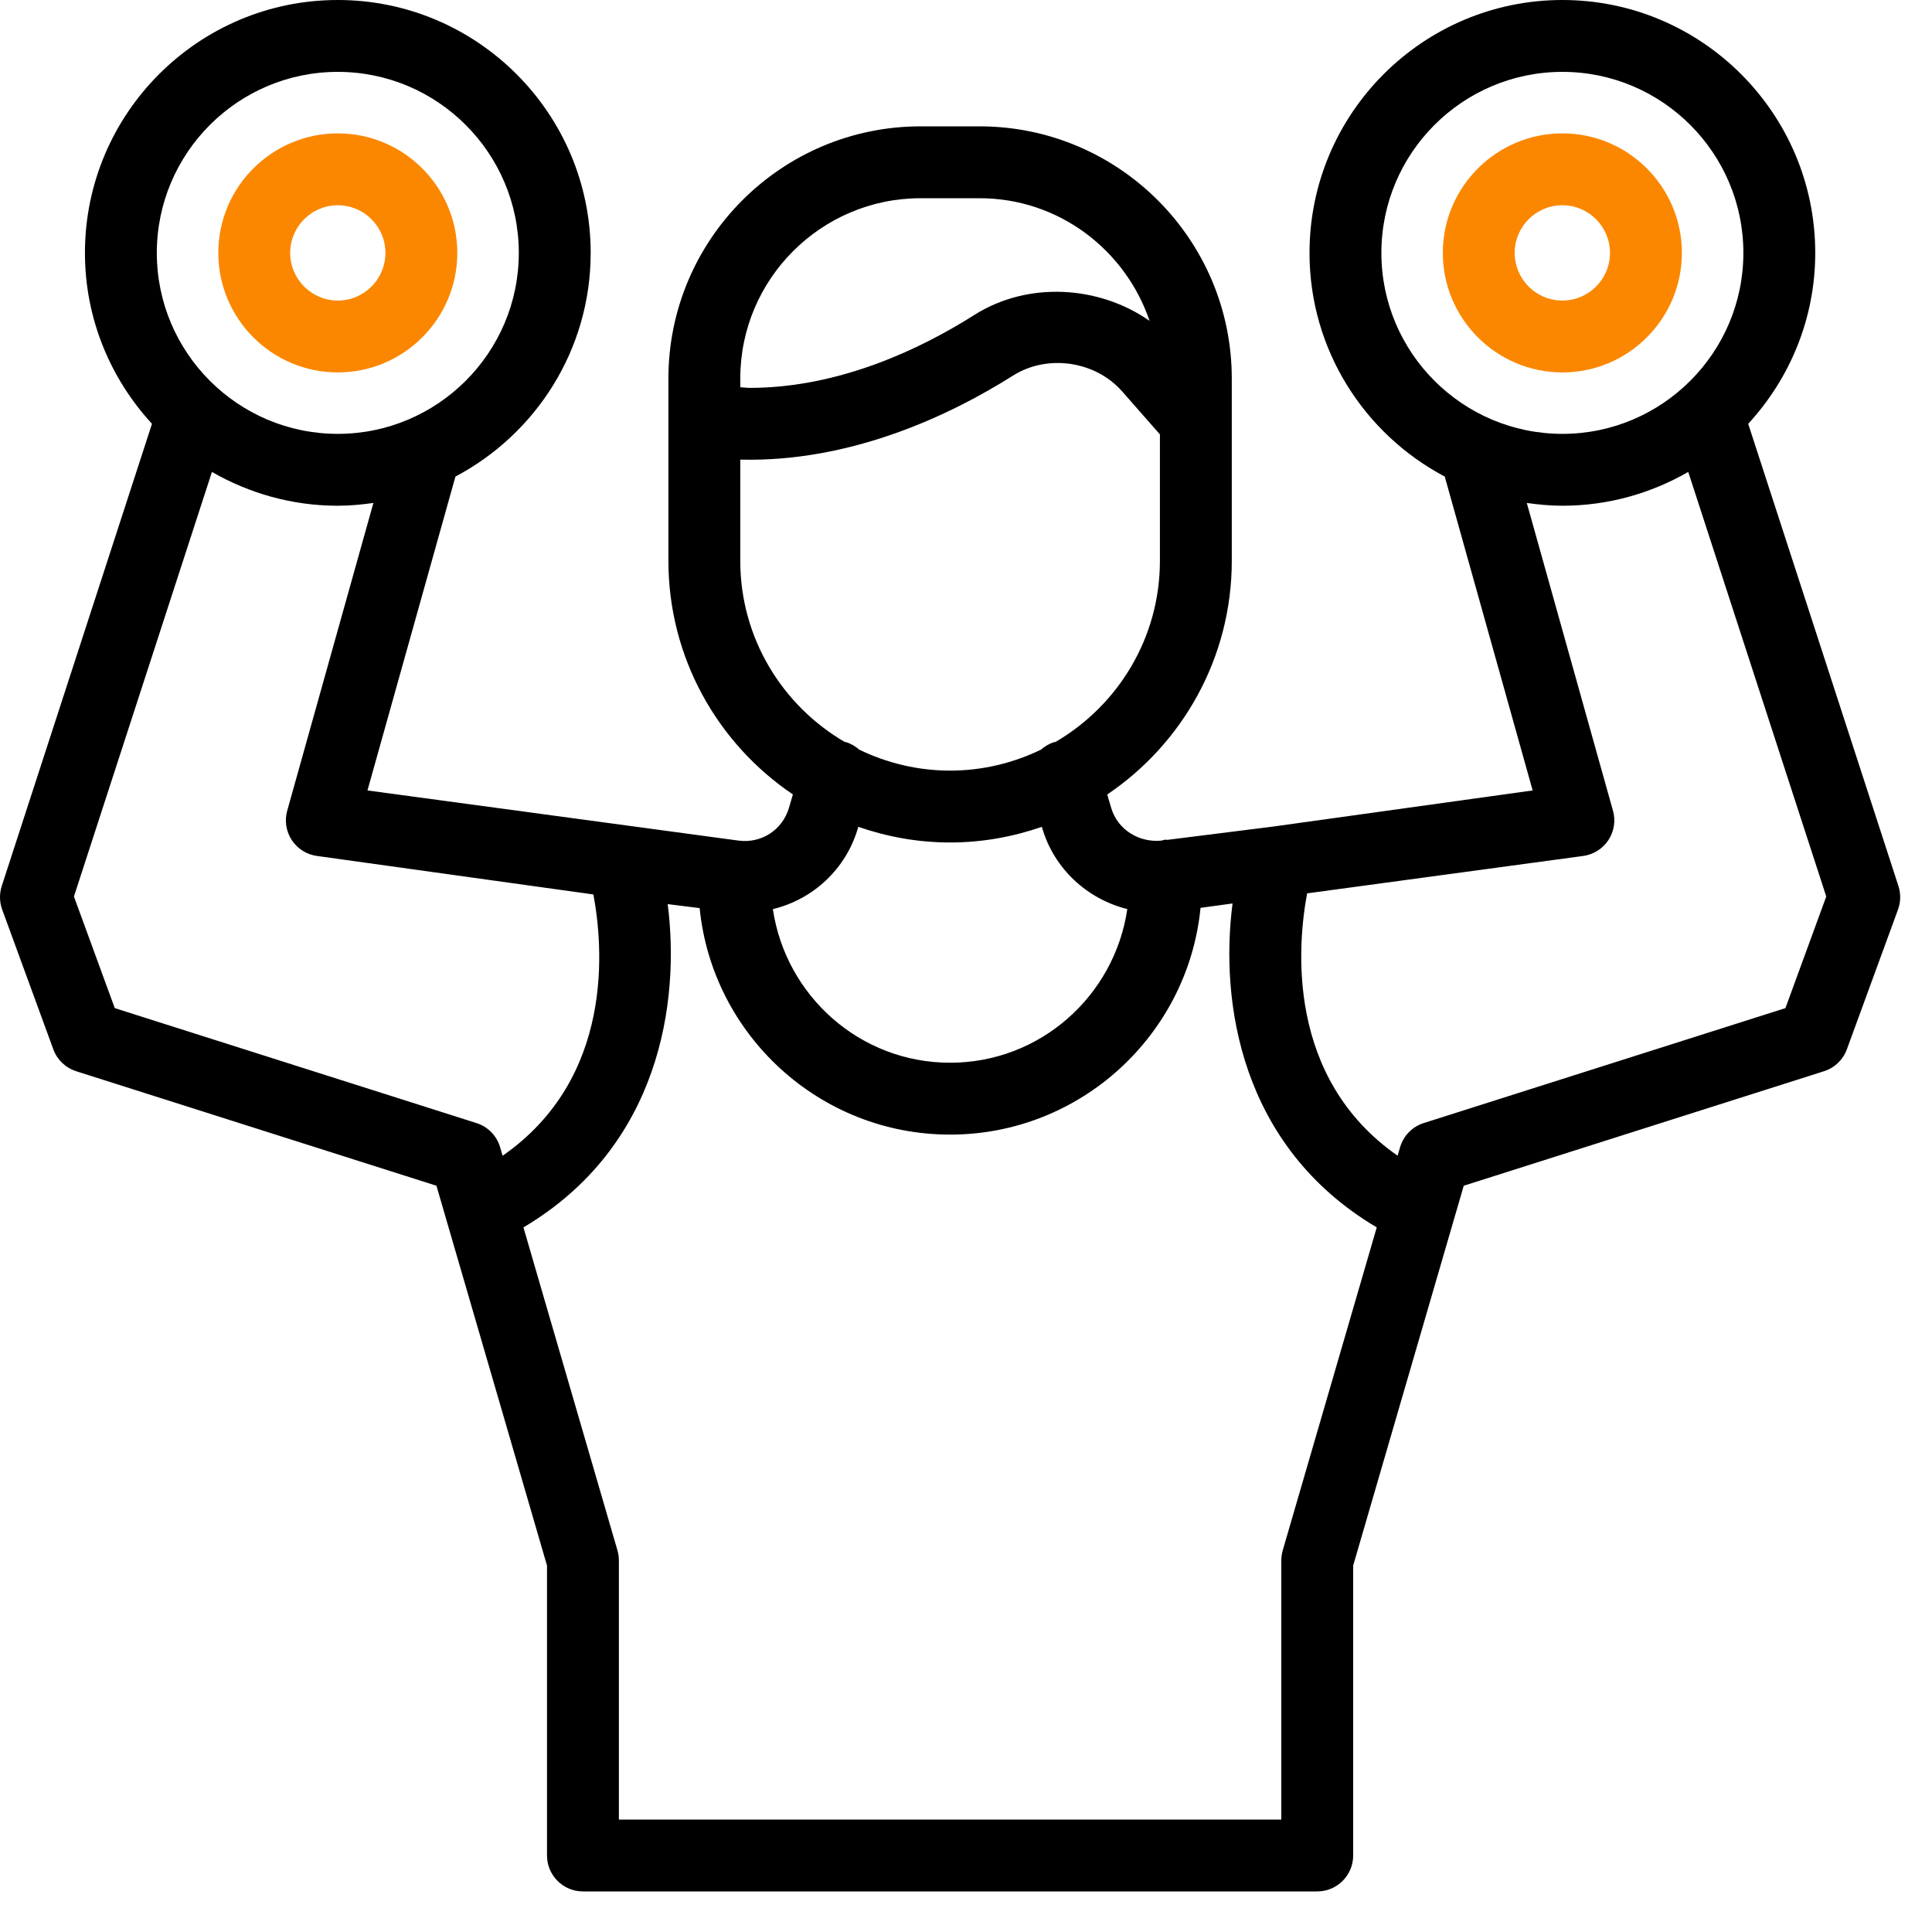 <svg width="30" height="30" viewBox="0 0 30 30" fill="none" xmlns="http://www.w3.org/2000/svg">
<path d="M0.828 16.294C0.887 16.456 1.019 16.582 1.183 16.634L6.777 18.412L8.494 24.31V28.812C8.494 29.12 8.744 29.37 9.052 29.37H20.454C20.762 29.37 21.012 29.12 21.012 28.812V24.31L22.729 18.412L28.323 16.634C28.487 16.582 28.619 16.456 28.678 16.294L29.472 14.124C29.515 14.006 29.517 13.878 29.479 13.759L27.146 6.581C27.79 5.881 28.187 4.951 28.187 3.927C28.187 1.762 26.426 0 24.261 0C22.095 0 20.334 1.762 20.334 3.927C20.334 5.433 21.187 6.741 22.434 7.4L23.799 12.274L19.768 12.835L18.121 13.042C18.115 13.042 18.11 13.038 18.104 13.038C18.079 13.038 18.058 13.049 18.034 13.053C17.687 13.087 17.352 12.884 17.253 12.54L17.193 12.337C18.359 11.55 19.127 10.217 19.127 8.709V6.534V5.878C19.127 3.718 17.37 1.962 15.211 1.962H14.295C12.135 1.962 10.379 3.718 10.379 5.878V6.534V8.709C10.379 10.217 11.147 11.55 12.312 12.336L12.252 12.541C12.152 12.883 11.83 13.099 11.469 13.053L5.706 12.274L7.072 7.4C8.319 6.741 9.172 5.433 9.172 3.927C9.172 1.762 7.411 0 5.245 0C3.08 0 1.319 1.762 1.319 3.927C1.319 4.951 1.716 5.881 2.36 6.581L0.027 13.759C-0.011 13.878 -0.009 14.006 0.034 14.124L0.828 16.294ZM21.45 3.927C21.45 2.377 22.711 1.116 24.261 1.116C25.81 1.116 27.071 2.377 27.071 3.927C27.071 5.476 25.81 6.737 24.261 6.737C22.711 6.737 21.45 5.476 21.45 3.927ZM20.297 13.872L24.586 13.291C24.745 13.269 24.888 13.178 24.976 13.044C25.064 12.909 25.09 12.743 25.046 12.588L23.708 7.81C23.889 7.835 24.073 7.853 24.261 7.853C24.972 7.853 25.638 7.66 26.215 7.328L28.358 13.921L27.724 15.654L22.107 17.439C21.93 17.495 21.792 17.636 21.74 17.815L21.702 17.946C19.963 16.733 20.147 14.669 20.297 13.872ZM11.495 5.878C11.495 4.334 12.751 3.078 14.295 3.078H15.211C16.44 3.078 17.475 3.879 17.851 4.983C17.063 4.431 15.96 4.366 15.132 4.889C14.315 5.407 13.046 6.023 11.641 6.023C11.592 6.023 11.544 6.015 11.495 6.013V5.878ZM11.495 8.709V7.137C13.217 7.18 14.759 6.446 15.729 5.833C16.264 5.494 17.01 5.605 17.425 6.078L18.011 6.745V8.709C18.011 9.909 17.357 10.957 16.388 11.522C16.383 11.523 16.377 11.522 16.372 11.523C16.292 11.547 16.224 11.588 16.165 11.64C15.737 11.847 15.259 11.966 14.753 11.966C14.247 11.966 13.769 11.847 13.341 11.64C13.282 11.588 13.214 11.547 13.134 11.523C13.129 11.522 13.123 11.523 13.118 11.522C12.149 10.957 11.495 9.909 11.495 8.709ZM13.323 12.856L13.328 12.839C13.775 12.994 14.254 13.082 14.753 13.082C15.252 13.082 15.73 12.994 16.178 12.839L16.182 12.853C16.365 13.488 16.881 13.961 17.505 14.116C17.306 15.463 16.154 16.502 14.753 16.502C13.352 16.502 12.201 15.463 12.001 14.117C12.621 13.966 13.134 13.502 13.323 12.856ZM10.864 14.101C11.061 16.073 12.73 17.618 14.753 17.618C16.777 17.618 18.447 16.071 18.642 14.097L19.139 14.029C18.942 15.549 19.253 17.799 21.378 19.059L19.918 24.075C19.904 24.126 19.896 24.178 19.896 24.231V28.254H9.61V24.231C9.61 24.178 9.602 24.126 9.588 24.075L8.128 19.059C10.248 17.802 10.562 15.559 10.368 14.039L10.864 14.101ZM5.245 1.116C6.795 1.116 8.056 2.377 8.056 3.927C8.056 5.476 6.795 6.737 5.245 6.737C3.695 6.737 2.435 5.476 2.435 3.927C2.435 2.377 3.695 1.116 5.245 1.116ZM3.291 7.328C3.867 7.66 4.534 7.853 5.245 7.853C5.433 7.853 5.617 7.835 5.798 7.81L4.46 12.588C4.416 12.743 4.442 12.909 4.53 13.044C4.618 13.178 4.76 13.269 4.92 13.291L9.214 13.889C9.366 14.697 9.542 16.738 7.804 17.947L7.766 17.815C7.714 17.636 7.576 17.495 7.399 17.439L1.782 15.654L1.148 13.921L3.291 7.328Z" fill="black"/>
<path d="M26.116 3.927C26.116 2.903 25.284 2.071 24.261 2.071C23.237 2.071 22.404 2.903 22.404 3.927C22.404 4.95 23.237 5.783 24.261 5.783C25.284 5.783 26.116 4.95 26.116 3.927ZM23.52 3.927C23.52 3.519 23.852 3.187 24.261 3.187C24.668 3.187 25 3.519 25 3.927C25 4.335 24.668 4.667 24.261 4.667C23.852 4.667 23.52 4.335 23.52 3.927Z" fill="#FB8700"/>
<path d="M5.245 5.783C6.269 5.783 7.101 4.95 7.101 3.927C7.101 2.903 6.269 2.071 5.245 2.071C4.222 2.071 3.39 2.903 3.39 3.927C3.39 4.95 4.222 5.783 5.245 5.783ZM5.245 3.187C5.653 3.187 5.985 3.519 5.985 3.927C5.985 4.335 5.653 4.667 5.245 4.667C4.838 4.667 4.506 4.335 4.506 3.927C4.506 3.519 4.838 3.187 5.245 3.187Z" fill="#FB8700"/>
</svg>
